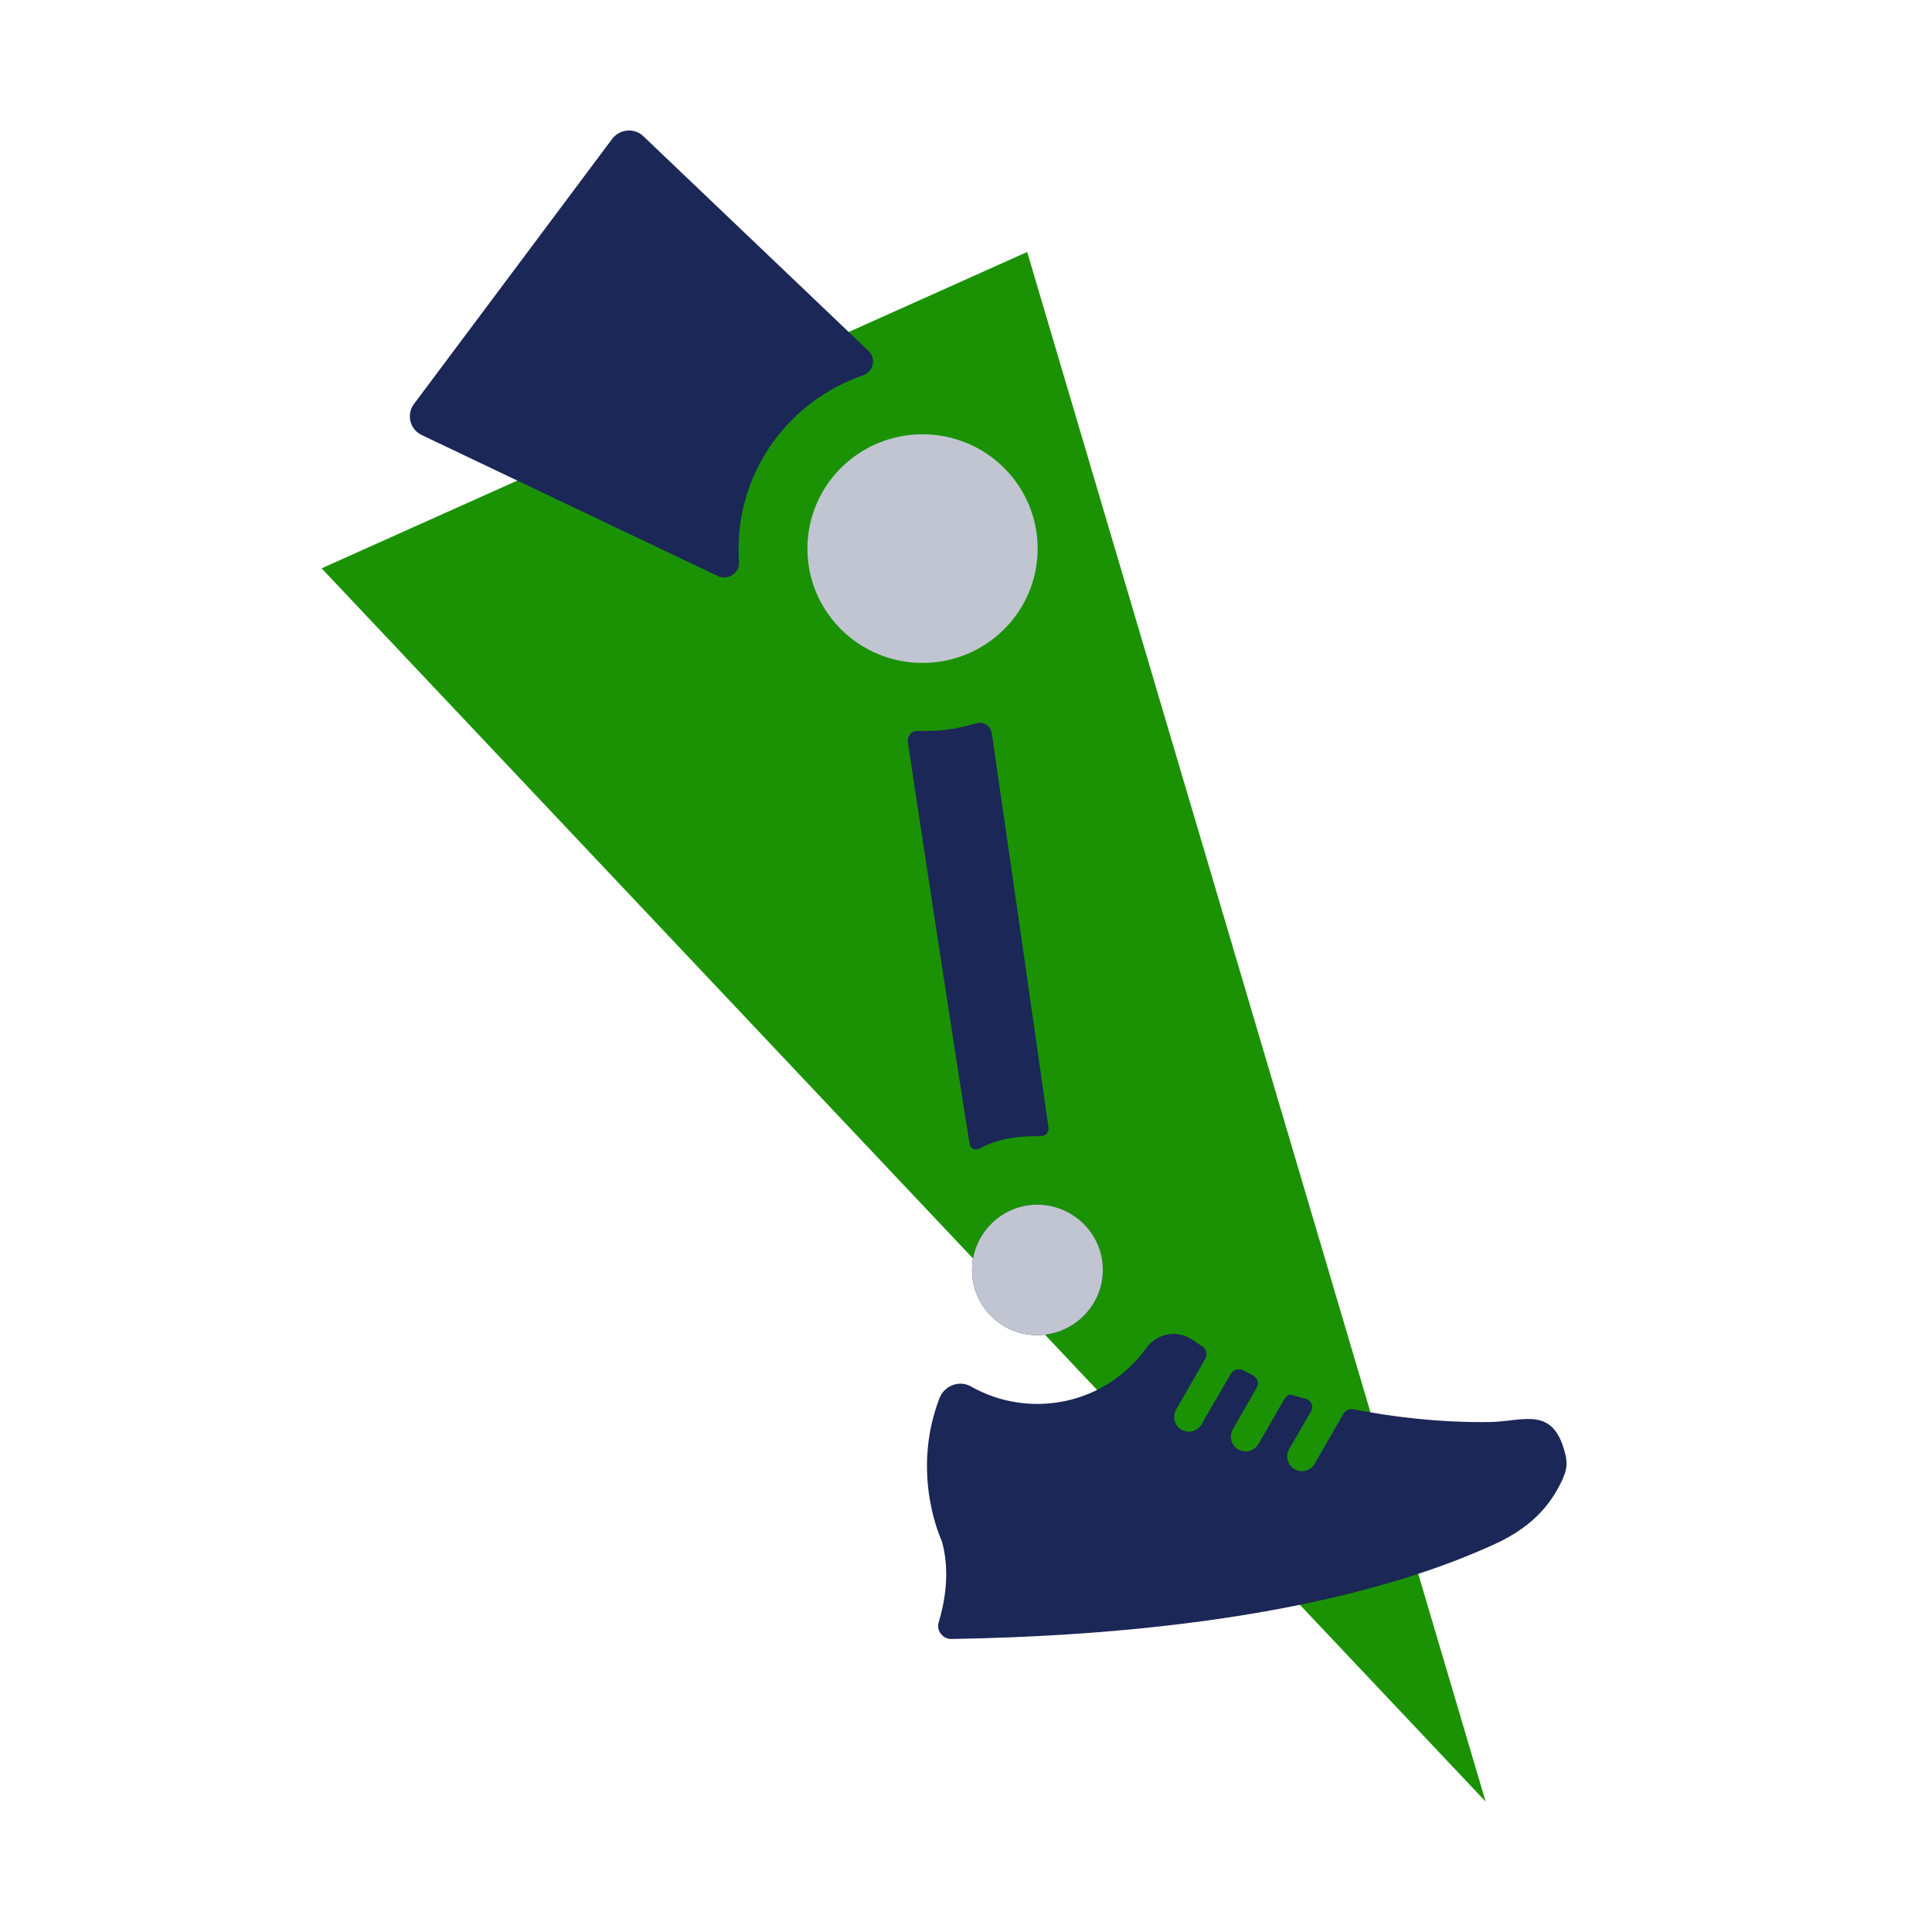 <?xml version="1.0" encoding="UTF-8"?>
<svg id="Layer_1" data-name="Layer 1" xmlns="http://www.w3.org/2000/svg" viewBox="0 0 48 48">
  <defs>
    <style>
      .cls-1 {
        fill: #1b2757;
      }

      .cls-2 {
        fill: #1b9204;
      }

      .cls-3 {
        fill: #fff;
      }

      .cls-4 {
        fill: #c1c5d1;
      }
    </style>
  </defs>
  <rect class="cls-3" width="48" height="48"/>
  <g>
    <path class="cls-2" d="M7.99,14.12s17.53-7.86,17.53-7.86l11.39,38.5L7.99,14.12Z"/>
    <g>
      <path class="cls-1" d="M38.84,36.72c-.25.52-.63,1.16-1.74,1.66-1.61.73-5.51,2.21-13.47,2.34-.21,0-.37-.21-.31-.41.14-.46.3-1.24.08-2.02,0,0-.79-1.65-.06-3.55.12-.32.5-.46.79-.29.48.27,1.04.43,1.64.43,1.12,0,2.11-.55,2.71-1.39.27-.37.77-.46,1.15-.2.07.05.15.1.24.16.1.07.13.2.08.3l-.73,1.27c-.1.18-.04.4.13.5.06.03.12.05.19.05.12,0,.25-.07.31-.18l.73-1.26c.06-.1.19-.14.3-.09.08.04.17.09.25.13.11.06.16.2.09.31l-.59,1.03c-.1.18-.04.4.13.5.06.03.12.05.19.05.12,0,.25-.07.32-.19.11-.2.23-.39.34-.59.08-.13.15-.27.23-.4.03-.05.06-.11.09-.15.06-.09.13-.09.22-.06.1.03.19.06.29.08.14.04.21.2.13.32l-.54.93c-.1.18-.04.4.13.5.06.03.12.05.19.05.13,0,.25-.07.31-.18l.72-1.25c.05-.08.14-.12.23-.11.91.18,2.13.34,3.42.32.85-.02,1.58-.42,1.87.84.04.19.02.38-.07.55Z"/>
      <path class="cls-1" d="M24.15,31.55c0-.89.73-1.62,1.62-1.62s1.63.72,1.63,1.62-.73,1.62-1.63,1.62-1.62-.73-1.62-1.62Z"/>
      <path class="cls-4" d="M27.4,31.55c0,.89-.73,1.62-1.63,1.62s-1.62-.73-1.62-1.62.73-1.62,1.62-1.62,1.63.72,1.63,1.62Z"/>
      <ellipse class="cls-4" cx="22.92" cy="13.63" rx="2.86" ry="2.84"/>
      <path class="cls-1" d="M25.88,28.23c-.33-.01-1.01,0-1.55.31-.1.05-.22,0-.24-.12-.26-1.58-1.52-9.85-1.53-9.95-.03-.19.09-.31.22-.31.29,0,.53,0,.72-.03.26-.03.51-.09.76-.16.17-.05.35.06.38.24,0,0,1.22,8.41,1.41,9.82.01.1-.07.19-.17.19Z"/>
      <path class="cls-1" d="M18.35,13.63c0,.11,0,.22.01.33.02.28-.28.47-.53.35l-7.35-3.5c-.3-.14-.39-.52-.19-.78l4.92-6.58c.19-.25.56-.28.78-.06l5.59,5.33c.2.19.12.52-.15.61-1.79.62-3.08,2.31-3.08,4.31Z"/>
    </g>
  </g>
</svg>